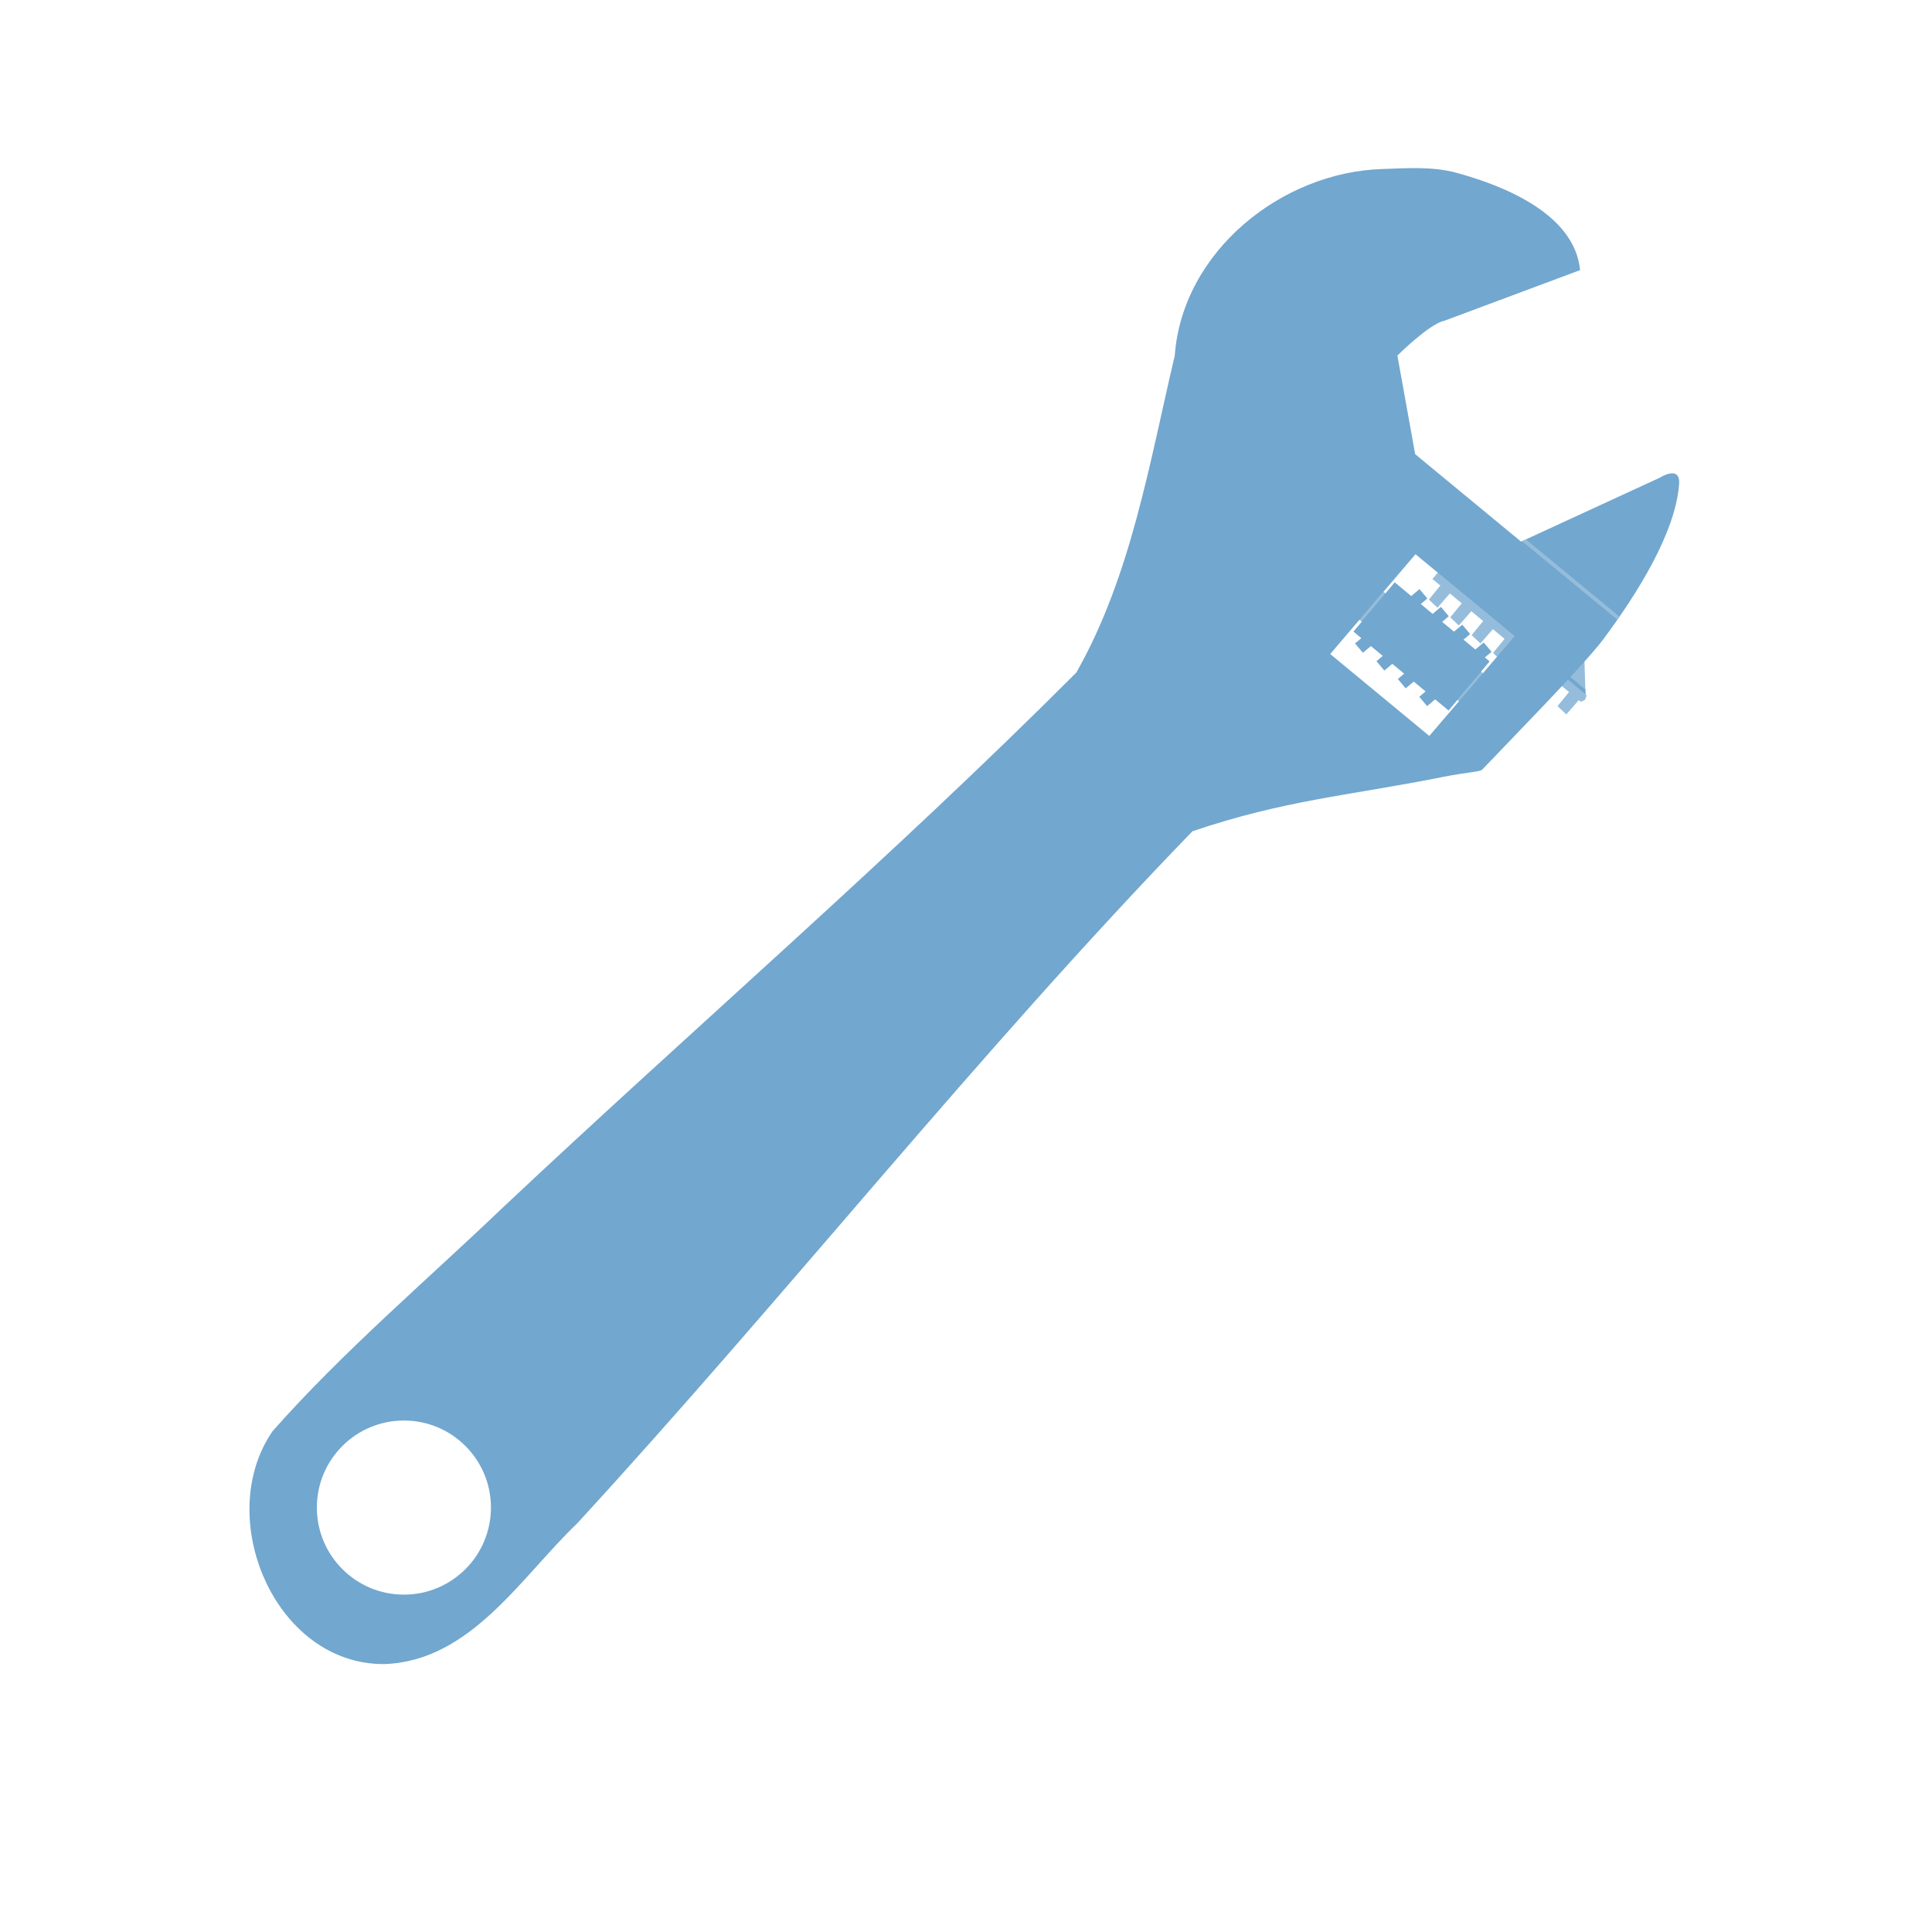 <?xml version="1.0" encoding="UTF-8" standalone="no"?>
<svg xmlns="http://www.w3.org/2000/svg" version="1.1" viewBox="0 0 256 256" height="256" width="256">
<path d="m190.54 75.842c-0.327 0.39-0.736 0.877-0.736 0.877l1.049 0.869-1.522 1.859 1.137 1.08 1.648-1.889 1.574 1.305-1.523 1.859 1.135 1.08 1.652-1.891 0.551 0.455 1.022 0.848-1.525 1.863 1.137 1.08 0.006-0.006 0.025 0.023 1.648-1.889 0.977 0.809 0.57 0.475-1.527 1.863 0.531 0.506 0.006-0.006 0.629 0.598 1.652-1.891 1.559 1.293-1.506 1.838 0.014 0.012-0.019 0.023 1.137 1.08 1.656-1.893 1.555 1.291-1.508 1.842 0.014 0.014-0.018 0.021 0.531 0.506 0.019-0.021 0.59 0.561 0.006-0.006 0.025 0.023 1.648-1.889 0.977 0.809 0.57 0.475-1.527 1.863 0.531 0.506 0.006-0.006 0.629 0.598 1.652-1.891 0.256 0.211s0.431-0.121 0.57-0.281c0.137-0.157 0.195-0.594 0.195-0.594l-0.133-0.109-0.137-4.441-4.98-4.125-2.125 2.566-3.762-3.106-0.002 0.002z" fill="#95bddb"/>
<path fill="#72a7cf" d="m188.11 22.279c-1.64-0.028-3.3 0.065-4.95 0.116-13.34 0.41-26.49 10.919-27.5 24.738-3.36 14.214-5.76 29.144-13.04 41.984-24.48 24.513-50.78 47.173-76.018 70.913-10.227 9.78-21.088 18.99-30.471 29.59-7.89 11.4 0.246 30.96 14.781 30.88 11.452-0.38 18.115-11.52 25.547-18.62 27.681-30.12 53.081-62.32 81.541-91.73 12.29-4.16 20.47-4.67 33.24-7.21 3.18-0.63 4.88-0.66 5.16-0.96 3.27-3.454 13.47-13.839 16-17.214 4.68-6.272 9.5-14.107 10.07-20.366 0.37-2.98-2.55-1.097-2.55-1.097l-18.37 8.465-14.03-11.586-2.36-13.069s4.27-4.227 6.18-4.593l18.03-6.727c-0.72-7.455-10.14-11.204-16.4-12.902-1.59-0.431-3.22-0.58-4.86-0.608v-0.004zm-0.55 51.16l13.14 10.848-4.21 4.924-0.25-0.207 1.14-1.367-0.63-0.522 0.27-0.226 0.62-0.522-1.04-1.236-0.62 0.519-0.49 0.412-1.57-1.306 0.27-0.223 0.61-0.521-1.04-1.237-0.62 0.52-0.48 0.406-1.57-1.306 0.26-0.219 0.62-0.522-1.04-1.236-0.62 0.521-0.48 0.405-1.57-1.309 0.26-0.215 0.61-0.521-1.04-1.237-0.62 0.522-0.47 0.4-2.19-1.824c-0.81 0.954-0.85 1.016-1.25 1.486l-0.26-0.218c1.42-1.663 2.84-3.326 4.26-4.989zm-7.42 8.678l0.31 0.248c-0.38 0.454-0.39 0.474-1.11 1.323l1.04 0.869-0.21 0.181-0.62 0.522 1.04 1.236 0.62-0.521 0.44-0.368 1.57 1.305-0.21 0.182-0.62 0.521 1.04 1.237 0.62-0.522 0.44-0.369 1.57 1.303-0.22 0.185-0.62 0.522 1.04 1.236 0.62-0.519 0.45-0.374 1.57 1.305-0.22 0.186-0.62 0.521 1.04 1.238 0.62-0.521 0.44-0.375 1.78 1.477 1.19-1.416 0.21 0.169-3.95 4.616-13.13-10.85c1.29-1.516 2.59-3.031 3.88-4.547zm-126.62 106.11c6.37 0 11.533 5.16 11.533 11.53-0.001 6.37-5.164 11.54-11.533 11.54-6.37 0-11.533-5.17-11.534-11.54 0-6.37 5.163-11.53 11.534-11.53z"/>
<path d="m185.35 75.951-5.205 6.168 0.279 0.227 3.131-3.707-0.258-0.211c0.695-0.812 1.389-1.625 2.084-2.438l-0.031-0.039zm15.291 8.406-4.15 4.854-0.25-0.203-4.309 5.129 0.01 0.008 1.185-1.416 0.209 0.17 7.309-8.537-0.004-0.004zm1.537-12.881-0.504 0.232 12.631 10.406c0.095-0.136 0.187-0.277 0.281-0.414l-12.408-10.225z" fill-rule="evenodd" fill="#95bddb"/>
<path d="m210.09 91.996-0.019-0.645-6.93-5.709-0.293 0.354z" fill-rule="evenodd" fill="#72a7cf"/>
</svg>
